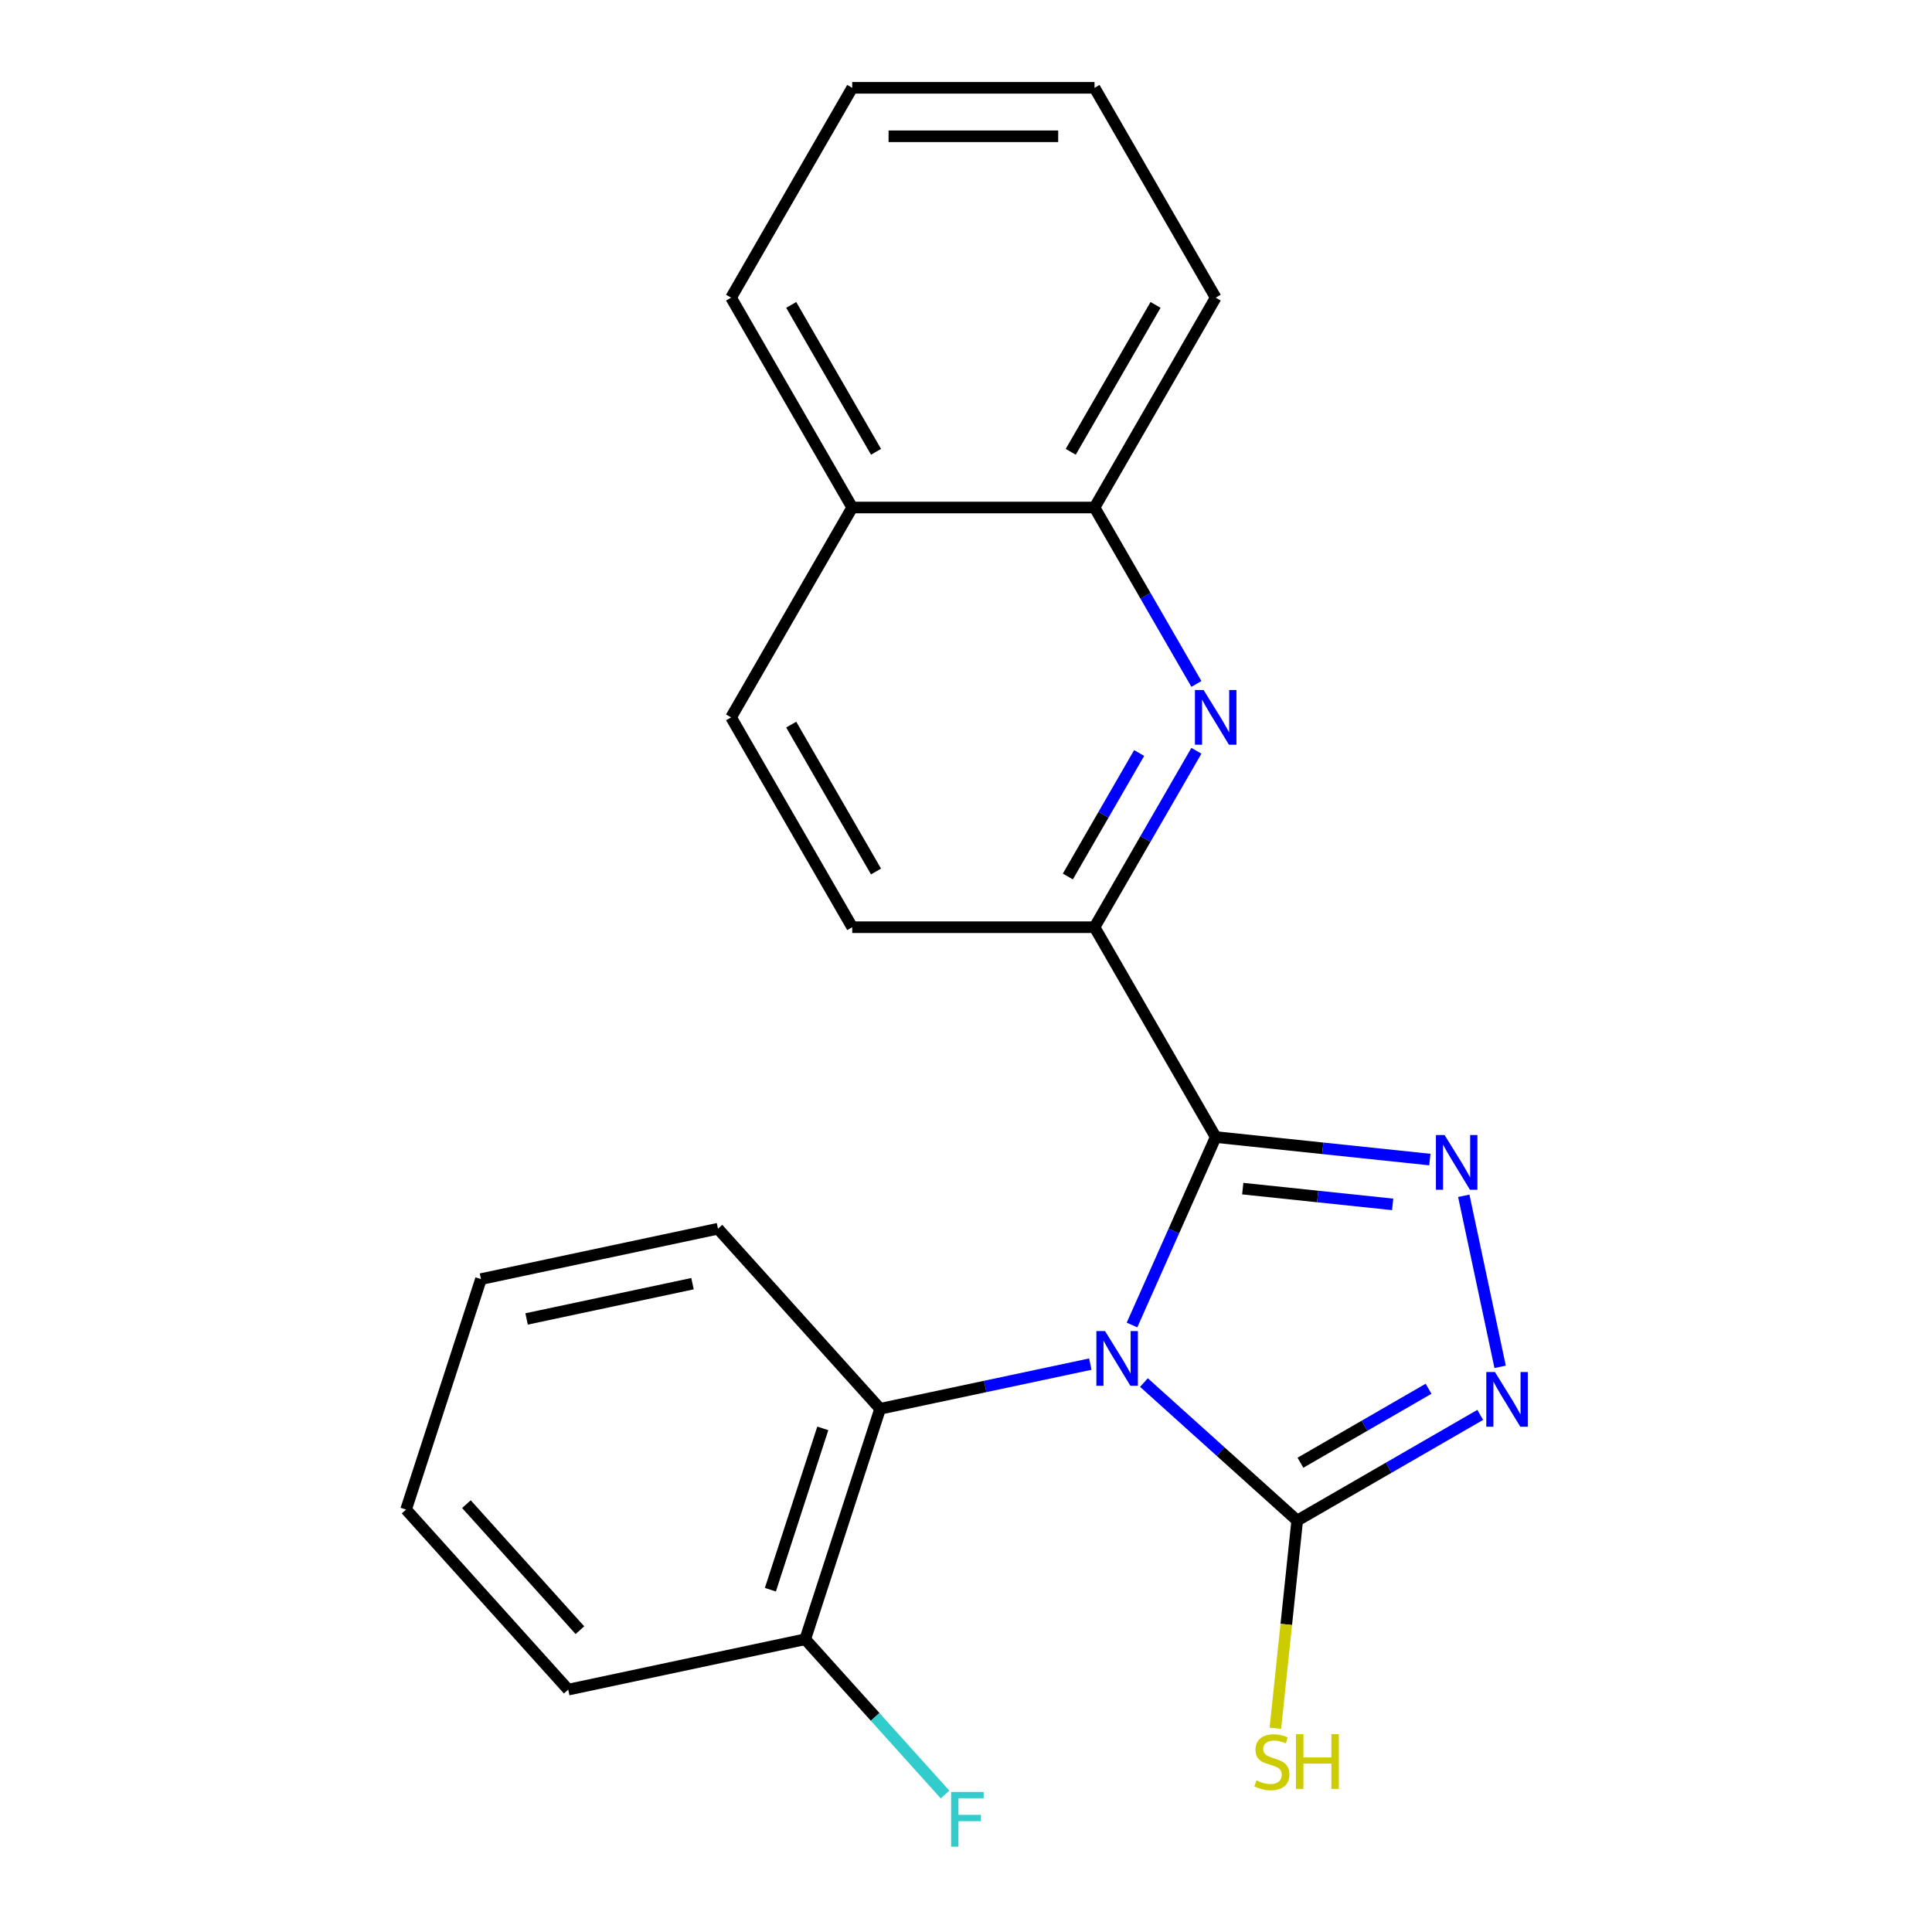 <?xml version='1.0' encoding='iso-8859-1'?>
<svg version='1.1' baseProfile='full'
              xmlns='http://www.w3.org/2000/svg'
                      xmlns:rdkit='http://www.rdkit.org/xml'
                      xmlns:xlink='http://www.w3.org/1999/xlink'
                  xml:space='preserve'
width='1000px' height='1000px' viewBox='0 0 1000 1000'>
<!-- END OF HEADER -->
<rect style='opacity:1.0;fill:#FFFFFF;stroke:none' width='1000' height='1000' x='0' y='0'> </rect>
<path class='bond-0' d='M 585.927,685.818 L 607.583,637.177' style='fill:none;fill-rule:evenodd;stroke:#0000FF;stroke-width:6px;stroke-linecap:butt;stroke-linejoin:miter;stroke-opacity:1' />
<path class='bond-0' d='M 607.583,637.177 L 629.239,588.537' style='fill:none;fill-rule:evenodd;stroke:#000000;stroke-width:6px;stroke-linecap:butt;stroke-linejoin:miter;stroke-opacity:1' />
<path class='bond-2' d='M 592.102,715.607 L 631.767,751.321' style='fill:none;fill-rule:evenodd;stroke:#0000FF;stroke-width:6px;stroke-linecap:butt;stroke-linejoin:miter;stroke-opacity:1' />
<path class='bond-2' d='M 631.767,751.321 L 671.431,787.035' style='fill:none;fill-rule:evenodd;stroke:#000000;stroke-width:6px;stroke-linecap:butt;stroke-linejoin:miter;stroke-opacity:1' />
<path class='bond-6' d='M 564.351,706.063 L 509.95,717.626' style='fill:none;fill-rule:evenodd;stroke:#0000FF;stroke-width:6px;stroke-linecap:butt;stroke-linejoin:miter;stroke-opacity:1' />
<path class='bond-6' d='M 509.95,717.626 L 455.548,729.189' style='fill:none;fill-rule:evenodd;stroke:#000000;stroke-width:6px;stroke-linecap:butt;stroke-linejoin:miter;stroke-opacity:1' />
<path class='bond-1' d='M 629.239,588.537 L 684.668,594.363' style='fill:none;fill-rule:evenodd;stroke:#000000;stroke-width:6px;stroke-linecap:butt;stroke-linejoin:miter;stroke-opacity:1' />
<path class='bond-1' d='M 684.668,594.363 L 740.096,600.188' style='fill:none;fill-rule:evenodd;stroke:#0000FF;stroke-width:6px;stroke-linecap:butt;stroke-linejoin:miter;stroke-opacity:1' />
<path class='bond-1' d='M 643.246,615.231 L 682.046,619.309' style='fill:none;fill-rule:evenodd;stroke:#000000;stroke-width:6px;stroke-linecap:butt;stroke-linejoin:miter;stroke-opacity:1' />
<path class='bond-1' d='M 682.046,619.309 L 720.846,623.387' style='fill:none;fill-rule:evenodd;stroke:#0000FF;stroke-width:6px;stroke-linecap:butt;stroke-linejoin:miter;stroke-opacity:1' />
<path class='bond-4' d='M 629.239,588.537 L 566.53,479.92' style='fill:none;fill-rule:evenodd;stroke:#000000;stroke-width:6px;stroke-linecap:butt;stroke-linejoin:miter;stroke-opacity:1' />
<path class='bond-22' d='M 757.648,618.942 L 776.466,707.472' style='fill:none;fill-rule:evenodd;stroke:#0000FF;stroke-width:6px;stroke-linecap:butt;stroke-linejoin:miter;stroke-opacity:1' />
<path class='bond-3' d='M 671.431,787.035 L 718.802,759.686' style='fill:none;fill-rule:evenodd;stroke:#000000;stroke-width:6px;stroke-linecap:butt;stroke-linejoin:miter;stroke-opacity:1' />
<path class='bond-3' d='M 718.802,759.686 L 766.172,732.337' style='fill:none;fill-rule:evenodd;stroke:#0000FF;stroke-width:6px;stroke-linecap:butt;stroke-linejoin:miter;stroke-opacity:1' />
<path class='bond-3' d='M 673.101,757.107 L 706.26,737.963' style='fill:none;fill-rule:evenodd;stroke:#000000;stroke-width:6px;stroke-linecap:butt;stroke-linejoin:miter;stroke-opacity:1' />
<path class='bond-3' d='M 706.26,737.963 L 739.419,718.818' style='fill:none;fill-rule:evenodd;stroke:#0000FF;stroke-width:6px;stroke-linecap:butt;stroke-linejoin:miter;stroke-opacity:1' />
<path class='bond-10' d='M 671.431,787.035 L 665.781,840.794' style='fill:none;fill-rule:evenodd;stroke:#000000;stroke-width:6px;stroke-linecap:butt;stroke-linejoin:miter;stroke-opacity:1' />
<path class='bond-10' d='M 665.781,840.794 L 660.131,894.552' style='fill:none;fill-rule:evenodd;stroke:#CCCC00;stroke-width:6px;stroke-linecap:butt;stroke-linejoin:miter;stroke-opacity:1' />
<path class='bond-5' d='M 566.53,479.92 L 592.892,434.26' style='fill:none;fill-rule:evenodd;stroke:#000000;stroke-width:6px;stroke-linecap:butt;stroke-linejoin:miter;stroke-opacity:1' />
<path class='bond-5' d='M 592.892,434.26 L 619.254,388.599' style='fill:none;fill-rule:evenodd;stroke:#0000FF;stroke-width:6px;stroke-linecap:butt;stroke-linejoin:miter;stroke-opacity:1' />
<path class='bond-5' d='M 552.715,453.68 L 571.168,421.718' style='fill:none;fill-rule:evenodd;stroke:#000000;stroke-width:6px;stroke-linecap:butt;stroke-linejoin:miter;stroke-opacity:1' />
<path class='bond-5' d='M 571.168,421.718 L 589.622,389.756' style='fill:none;fill-rule:evenodd;stroke:#0000FF;stroke-width:6px;stroke-linecap:butt;stroke-linejoin:miter;stroke-opacity:1' />
<path class='bond-9' d='M 566.53,479.92 L 441.11,479.92' style='fill:none;fill-rule:evenodd;stroke:#000000;stroke-width:6px;stroke-linecap:butt;stroke-linejoin:miter;stroke-opacity:1' />
<path class='bond-7' d='M 619.254,354.008 L 592.892,308.348' style='fill:none;fill-rule:evenodd;stroke:#0000FF;stroke-width:6px;stroke-linecap:butt;stroke-linejoin:miter;stroke-opacity:1' />
<path class='bond-7' d='M 592.892,308.348 L 566.53,262.687' style='fill:none;fill-rule:evenodd;stroke:#000000;stroke-width:6px;stroke-linecap:butt;stroke-linejoin:miter;stroke-opacity:1' />
<path class='bond-8' d='M 455.548,729.189 L 416.791,848.47' style='fill:none;fill-rule:evenodd;stroke:#000000;stroke-width:6px;stroke-linecap:butt;stroke-linejoin:miter;stroke-opacity:1' />
<path class='bond-8' d='M 425.878,739.33 L 398.748,822.827' style='fill:none;fill-rule:evenodd;stroke:#000000;stroke-width:6px;stroke-linecap:butt;stroke-linejoin:miter;stroke-opacity:1' />
<path class='bond-14' d='M 455.548,729.189 L 371.626,635.985' style='fill:none;fill-rule:evenodd;stroke:#000000;stroke-width:6px;stroke-linecap:butt;stroke-linejoin:miter;stroke-opacity:1' />
<path class='bond-15' d='M 566.53,262.687 L 629.239,154.071' style='fill:none;fill-rule:evenodd;stroke:#000000;stroke-width:6px;stroke-linecap:butt;stroke-linejoin:miter;stroke-opacity:1' />
<path class='bond-15' d='M 554.213,233.853 L 598.11,157.822' style='fill:none;fill-rule:evenodd;stroke:#000000;stroke-width:6px;stroke-linecap:butt;stroke-linejoin:miter;stroke-opacity:1' />
<path class='bond-24' d='M 566.53,262.687 L 441.11,262.687' style='fill:none;fill-rule:evenodd;stroke:#000000;stroke-width:6px;stroke-linecap:butt;stroke-linejoin:miter;stroke-opacity:1' />
<path class='bond-13' d='M 416.791,848.47 L 452.974,888.656' style='fill:none;fill-rule:evenodd;stroke:#000000;stroke-width:6px;stroke-linecap:butt;stroke-linejoin:miter;stroke-opacity:1' />
<path class='bond-13' d='M 452.974,888.656 L 489.158,928.842' style='fill:none;fill-rule:evenodd;stroke:#33CCCC;stroke-width:6px;stroke-linecap:butt;stroke-linejoin:miter;stroke-opacity:1' />
<path class='bond-16' d='M 416.791,848.47 L 294.112,874.547' style='fill:none;fill-rule:evenodd;stroke:#000000;stroke-width:6px;stroke-linecap:butt;stroke-linejoin:miter;stroke-opacity:1' />
<path class='bond-12' d='M 441.11,479.92 L 378.4,371.304' style='fill:none;fill-rule:evenodd;stroke:#000000;stroke-width:6px;stroke-linecap:butt;stroke-linejoin:miter;stroke-opacity:1' />
<path class='bond-12' d='M 453.427,451.086 L 409.53,375.054' style='fill:none;fill-rule:evenodd;stroke:#000000;stroke-width:6px;stroke-linecap:butt;stroke-linejoin:miter;stroke-opacity:1' />
<path class='bond-11' d='M 441.11,262.687 L 378.4,371.304' style='fill:none;fill-rule:evenodd;stroke:#000000;stroke-width:6px;stroke-linecap:butt;stroke-linejoin:miter;stroke-opacity:1' />
<path class='bond-17' d='M 441.11,262.687 L 378.4,154.071' style='fill:none;fill-rule:evenodd;stroke:#000000;stroke-width:6px;stroke-linecap:butt;stroke-linejoin:miter;stroke-opacity:1' />
<path class='bond-17' d='M 453.427,233.853 L 409.53,157.822' style='fill:none;fill-rule:evenodd;stroke:#000000;stroke-width:6px;stroke-linecap:butt;stroke-linejoin:miter;stroke-opacity:1' />
<path class='bond-18' d='M 371.626,635.985 L 248.947,662.061' style='fill:none;fill-rule:evenodd;stroke:#000000;stroke-width:6px;stroke-linecap:butt;stroke-linejoin:miter;stroke-opacity:1' />
<path class='bond-18' d='M 358.439,664.432 L 272.564,682.685' style='fill:none;fill-rule:evenodd;stroke:#000000;stroke-width:6px;stroke-linecap:butt;stroke-linejoin:miter;stroke-opacity:1' />
<path class='bond-19' d='M 629.239,154.071 L 566.53,45.455' style='fill:none;fill-rule:evenodd;stroke:#000000;stroke-width:6px;stroke-linecap:butt;stroke-linejoin:miter;stroke-opacity:1' />
<path class='bond-20' d='M 294.112,874.547 L 210.19,781.342' style='fill:none;fill-rule:evenodd;stroke:#000000;stroke-width:6px;stroke-linecap:butt;stroke-linejoin:miter;stroke-opacity:1' />
<path class='bond-20' d='M 300.165,843.781 L 241.42,778.538' style='fill:none;fill-rule:evenodd;stroke:#000000;stroke-width:6px;stroke-linecap:butt;stroke-linejoin:miter;stroke-opacity:1' />
<path class='bond-21' d='M 378.4,154.071 L 441.11,45.455' style='fill:none;fill-rule:evenodd;stroke:#000000;stroke-width:6px;stroke-linecap:butt;stroke-linejoin:miter;stroke-opacity:1' />
<path class='bond-23' d='M 248.947,662.061 L 210.19,781.342' style='fill:none;fill-rule:evenodd;stroke:#000000;stroke-width:6px;stroke-linecap:butt;stroke-linejoin:miter;stroke-opacity:1' />
<path class='bond-25' d='M 566.53,45.455 L 441.11,45.455' style='fill:none;fill-rule:evenodd;stroke:#000000;stroke-width:6px;stroke-linecap:butt;stroke-linejoin:miter;stroke-opacity:1' />
<path class='bond-25' d='M 547.717,70.538 L 459.923,70.538' style='fill:none;fill-rule:evenodd;stroke:#000000;stroke-width:6px;stroke-linecap:butt;stroke-linejoin:miter;stroke-opacity:1' />
<path  class='atom-0' d='M 571.967 688.953
L 581.247 703.953
Q 582.167 705.433, 583.647 708.113
Q 585.127 710.793, 585.207 710.953
L 585.207 688.953
L 588.967 688.953
L 588.967 717.273
L 585.087 717.273
L 575.127 700.873
Q 573.967 698.953, 572.727 696.753
Q 571.527 694.553, 571.167 693.873
L 571.167 717.273
L 567.487 717.273
L 567.487 688.953
L 571.967 688.953
' fill='#0000FF'/>
<path  class='atom-2' d='M 747.712 587.487
L 756.992 602.487
Q 757.912 603.967, 759.392 606.647
Q 760.872 609.327, 760.952 609.487
L 760.952 587.487
L 764.712 587.487
L 764.712 615.807
L 760.832 615.807
L 750.872 599.407
Q 749.712 597.487, 748.472 595.287
Q 747.272 593.087, 746.912 592.407
L 746.912 615.807
L 743.232 615.807
L 743.232 587.487
L 747.712 587.487
' fill='#0000FF'/>
<path  class='atom-4' d='M 773.788 710.166
L 783.068 725.166
Q 783.988 726.646, 785.468 729.326
Q 786.948 732.006, 787.028 732.166
L 787.028 710.166
L 790.788 710.166
L 790.788 738.486
L 786.908 738.486
L 776.948 722.086
Q 775.788 720.166, 774.548 717.966
Q 773.348 715.766, 772.988 715.086
L 772.988 738.486
L 769.308 738.486
L 769.308 710.166
L 773.788 710.166
' fill='#0000FF'/>
<path  class='atom-6' d='M 622.979 357.144
L 632.259 372.144
Q 633.179 373.624, 634.659 376.304
Q 636.139 378.984, 636.219 379.144
L 636.219 357.144
L 639.979 357.144
L 639.979 385.464
L 636.099 385.464
L 626.139 369.064
Q 624.979 367.144, 623.739 364.944
Q 622.539 362.744, 622.179 362.064
L 622.179 385.464
L 618.499 385.464
L 618.499 357.144
L 622.979 357.144
' fill='#0000FF'/>
<path  class='atom-11' d='M 650.322 921.528
Q 650.642 921.648, 651.962 922.208
Q 653.282 922.768, 654.722 923.128
Q 656.202 923.448, 657.642 923.448
Q 660.322 923.448, 661.882 922.168
Q 663.442 920.848, 663.442 918.568
Q 663.442 917.008, 662.642 916.048
Q 661.882 915.088, 660.682 914.568
Q 659.482 914.048, 657.482 913.448
Q 654.962 912.688, 653.442 911.968
Q 651.962 911.248, 650.882 909.728
Q 649.842 908.208, 649.842 905.648
Q 649.842 902.088, 652.242 899.888
Q 654.682 897.688, 659.482 897.688
Q 662.762 897.688, 666.482 899.248
L 665.562 902.328
Q 662.162 900.928, 659.602 900.928
Q 656.842 900.928, 655.322 902.088
Q 653.802 903.208, 653.842 905.168
Q 653.842 906.688, 654.602 907.608
Q 655.402 908.528, 656.522 909.048
Q 657.682 909.568, 659.602 910.168
Q 662.162 910.968, 663.682 911.768
Q 665.202 912.568, 666.282 914.208
Q 667.402 915.808, 667.402 918.568
Q 667.402 922.488, 664.762 924.608
Q 662.162 926.688, 657.802 926.688
Q 655.282 926.688, 653.362 926.128
Q 651.482 925.608, 649.242 924.688
L 650.322 921.528
' fill='#CCCC00'/>
<path  class='atom-11' d='M 670.802 897.608
L 674.642 897.608
L 674.642 909.648
L 689.122 909.648
L 689.122 897.608
L 692.962 897.608
L 692.962 925.928
L 689.122 925.928
L 689.122 912.848
L 674.642 912.848
L 674.642 925.928
L 670.802 925.928
L 670.802 897.608
' fill='#CCCC00'/>
<path  class='atom-14' d='M 492.293 927.515
L 509.133 927.515
L 509.133 930.755
L 496.093 930.755
L 496.093 939.355
L 507.693 939.355
L 507.693 942.635
L 496.093 942.635
L 496.093 955.835
L 492.293 955.835
L 492.293 927.515
' fill='#33CCCC'/>
</svg>
